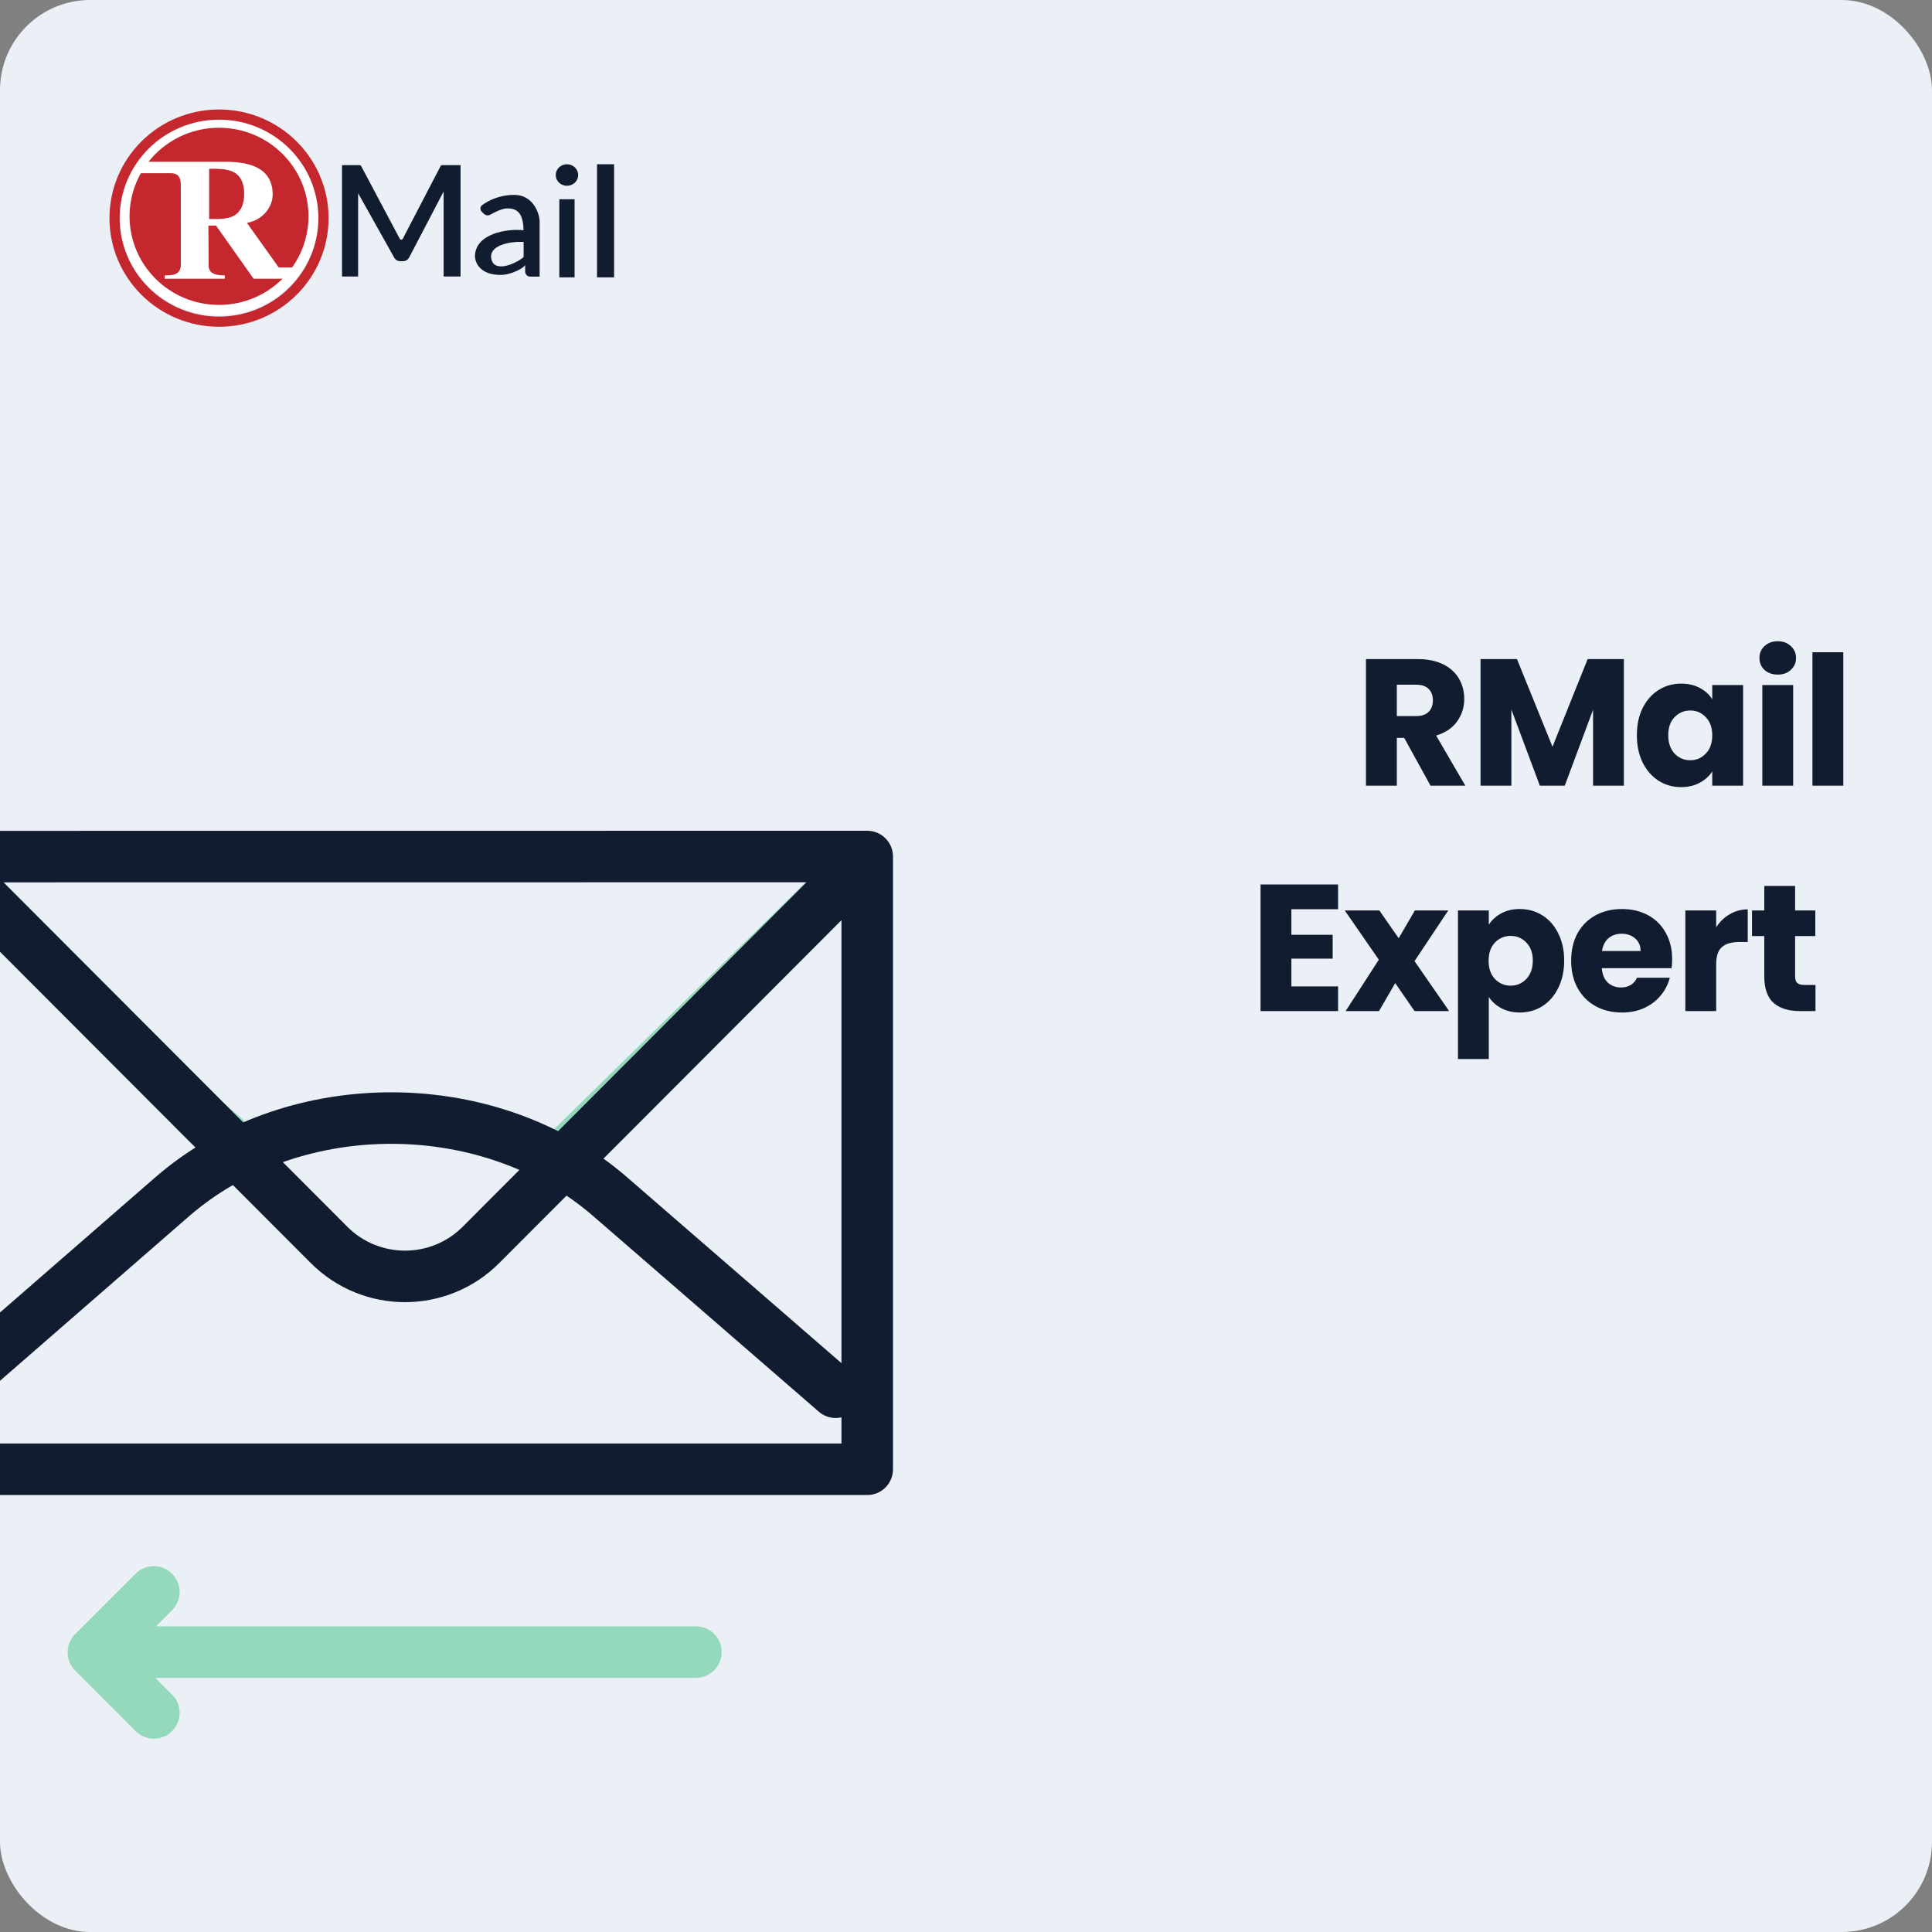<svg width="300" height="300" viewBox="0 0 300 300" fill="none" xmlns="http://www.w3.org/2000/svg">
<rect x="0" y="0" width="300" height="300" fill="#808080" stroke="none"/>
<g clip-path="url(#clip0_1029_11974)">
<g clip-path="url(#clip1_1029_11974)">
<rect width="300" height="300" rx="14" fill="#EAF0F6"/>
<path d="M-7.872 134.232L31.039 173.211C32.249 174.424 33.526 175.567 34.865 176.635M88.829 178.198C90.936 176.705 92.913 175.036 94.736 173.208L133.645 134.225L88.829 178.198Z" stroke="#94D9BB" stroke-width="8" stroke-linecap="round" stroke-linejoin="round"/>
<path d="M133.651 134.225L74.685 193.305C68.175 199.828 57.604 199.828 51.094 193.306L-7.865 134.246" stroke="#121C31" stroke-width="8" stroke-linecap="round" stroke-linejoin="round"/>
<path d="M134.662 133V228.147H-9V133.014L134.662 133V133Z" stroke="#121C31" stroke-width="8" stroke-linecap="round" stroke-linejoin="round"/>
<path d="M-8.821 216.785L26.678 185.885C35.852 177.897 47.831 173.808 59.875 173.619C72.47 173.422 85.135 177.486 94.743 185.818L129.767 216.185" stroke="#121C31" stroke-width="8" stroke-linecap="round" stroke-linejoin="round"/>
<path d="M23.893 247.192L14.501 256.584L23.893 265.977M108.057 256.533H14.552H108.057Z" stroke="#94D9BB" stroke-width="8" stroke-linecap="round" stroke-linejoin="round"/>
</g>
<path d="M222.133 122L218.045 114.58H216.897V122H212.109V102.344H220.145C221.694 102.344 223.01 102.615 224.093 103.156C225.194 103.697 226.015 104.444 226.557 105.396C227.098 106.329 227.369 107.375 227.369 108.532C227.369 109.839 226.995 111.005 226.249 112.032C225.521 113.059 224.438 113.787 223.001 114.216L227.537 122H222.133ZM216.897 111.192H219.865C220.742 111.192 221.395 110.977 221.825 110.548C222.273 110.119 222.497 109.512 222.497 108.728C222.497 107.981 222.273 107.393 221.825 106.964C221.395 106.535 220.742 106.32 219.865 106.32H216.897V111.192ZM252.158 102.344V122H247.37V110.212L242.974 122H239.11L234.686 110.184V122H229.898V102.344H235.554L241.07 115.952L246.53 102.344H252.158ZM254.174 114.16C254.174 112.555 254.472 111.145 255.07 109.932C255.686 108.719 256.516 107.785 257.562 107.132C258.607 106.479 259.774 106.152 261.062 106.152C262.163 106.152 263.124 106.376 263.946 106.824C264.786 107.272 265.43 107.86 265.878 108.588V106.376H270.666V122H265.878V119.788C265.411 120.516 264.758 121.104 263.918 121.552C263.096 122 262.135 122.224 261.034 122.224C259.764 122.224 258.607 121.897 257.562 121.244C256.516 120.572 255.686 119.629 255.07 118.416C254.472 117.184 254.174 115.765 254.174 114.16ZM265.878 114.188C265.878 112.993 265.542 112.051 264.87 111.36C264.216 110.669 263.414 110.324 262.462 110.324C261.51 110.324 260.698 110.669 260.026 111.36C259.372 112.032 259.046 112.965 259.046 114.16C259.046 115.355 259.372 116.307 260.026 117.016C260.698 117.707 261.51 118.052 262.462 118.052C263.414 118.052 264.216 117.707 264.87 117.016C265.542 116.325 265.878 115.383 265.878 114.188ZM276.061 104.752C275.221 104.752 274.531 104.509 273.989 104.024C273.467 103.52 273.205 102.904 273.205 102.176C273.205 101.429 273.467 100.813 273.989 100.328C274.531 99.824 275.221 99.572 276.061 99.572C276.883 99.572 277.555 99.824 278.077 100.328C278.619 100.813 278.889 101.429 278.889 102.176C278.889 102.904 278.619 103.52 278.077 104.024C277.555 104.509 276.883 104.752 276.061 104.752ZM278.441 106.376V122H273.653V106.376H278.441ZM286.223 101.28V122H281.435V101.28H286.223ZM200.524 141.18V145.156H206.936V148.852H200.524V153.164H207.776V157H195.736V137.344H207.776V141.18H200.524ZM219.648 157L216.652 152.66L214.132 157H208.952L214.104 149.02L208.812 141.376H214.188L217.184 145.688L219.704 141.376H224.884L219.648 149.244L225.024 157H219.648ZM231.181 143.588C231.648 142.86 232.292 142.272 233.113 141.824C233.935 141.376 234.896 141.152 235.997 141.152C237.285 141.152 238.452 141.479 239.497 142.132C240.543 142.785 241.364 143.719 241.961 144.932C242.577 146.145 242.885 147.555 242.885 149.16C242.885 150.765 242.577 152.184 241.961 153.416C241.364 154.629 240.543 155.572 239.497 156.244C238.452 156.897 237.285 157.224 235.997 157.224C234.915 157.224 233.953 157 233.113 156.552C232.292 156.104 231.648 155.525 231.181 154.816V164.448H226.393V141.376H231.181V143.588ZM238.013 149.16C238.013 147.965 237.677 147.032 237.005 146.36C236.352 145.669 235.54 145.324 234.569 145.324C233.617 145.324 232.805 145.669 232.133 146.36C231.48 147.051 231.153 147.993 231.153 149.188C231.153 150.383 231.48 151.325 232.133 152.016C232.805 152.707 233.617 153.052 234.569 153.052C235.521 153.052 236.333 152.707 237.005 152.016C237.677 151.307 238.013 150.355 238.013 149.16ZM259.649 148.936C259.649 149.384 259.621 149.851 259.565 150.336H248.729C248.804 151.307 249.112 152.053 249.653 152.576C250.213 153.08 250.895 153.332 251.697 153.332C252.892 153.332 253.723 152.828 254.189 151.82H259.285C259.024 152.847 258.548 153.771 257.857 154.592C257.185 155.413 256.336 156.057 255.309 156.524C254.283 156.991 253.135 157.224 251.865 157.224C250.335 157.224 248.972 156.897 247.777 156.244C246.583 155.591 245.649 154.657 244.977 153.444C244.305 152.231 243.969 150.812 243.969 149.188C243.969 147.564 244.296 146.145 244.949 144.932C245.621 143.719 246.555 142.785 247.749 142.132C248.944 141.479 250.316 141.152 251.865 141.152C253.377 141.152 254.721 141.469 255.897 142.104C257.073 142.739 257.988 143.644 258.641 144.82C259.313 145.996 259.649 147.368 259.649 148.936ZM254.749 147.676C254.749 146.855 254.469 146.201 253.909 145.716C253.349 145.231 252.649 144.988 251.809 144.988C251.007 144.988 250.325 145.221 249.765 145.688C249.224 146.155 248.888 146.817 248.757 147.676H254.749ZM266.487 143.98C267.047 143.121 267.747 142.449 268.587 141.964C269.427 141.46 270.361 141.208 271.387 141.208V146.276H270.071C268.877 146.276 267.981 146.537 267.383 147.06C266.786 147.564 266.487 148.46 266.487 149.748V157H261.699V141.376H266.487V143.98ZM281.908 152.94V157H279.472C277.736 157 276.382 156.58 275.412 155.74C274.441 154.881 273.956 153.491 273.956 151.568V145.352H272.052V141.376H273.956V137.568H278.744V141.376H281.88V145.352H278.744V151.624C278.744 152.091 278.856 152.427 279.08 152.632C279.304 152.837 279.677 152.94 280.2 152.94H281.908Z" fill="#121C31"/>
<path d="M55.608 29.999V42.933H53.11V25.644H55.845C55.942 25.644 56.031 25.698 56.077 25.784L62.078 37.081C62.177 37.268 62.445 37.267 62.543 37.078L68.417 25.786C68.462 25.699 68.552 25.644 68.65 25.644H71.514V42.933H68.885V29.735L63.528 39.992C63.346 40.339 62.987 40.557 62.596 40.557H62.139C61.759 40.557 61.408 40.351 61.222 40.019L55.608 29.999Z" fill="#121C31"/>
<path d="M89.778 27.178C89.778 28.102 88.998 28.851 88.036 28.851C87.073 28.851 86.293 28.102 86.293 27.178C86.293 26.254 87.073 25.505 88.036 25.505C88.998 25.505 89.778 26.254 89.778 27.178Z" fill="#121C31"/>
<path d="M86.851 30.942H89.221V43.072H86.851V30.942Z" fill="#121C31"/>
<path d="M92.707 25.505H95.356V43.072H92.707V25.505Z" fill="#121C31"/>
<path d="M34.358 48.231C42.328 48.231 48.789 41.833 48.789 33.94C48.789 26.047 42.328 19.649 34.358 19.649C26.389 19.649 19.928 26.047 19.928 33.94C19.928 41.833 26.389 48.231 34.358 48.231Z" fill="white"/>
<path d="M34.987 25.12C37.96 25.12 42.341 25.655 42.341 30.196C42.341 32.173 40.821 34.155 38.341 34.611L43.287 41.538H46.505C47.95 39.311 48.788 36.661 48.788 33.817C48.788 25.915 42.317 19.51 34.334 19.51C29.657 19.51 25.498 21.709 22.856 25.12C26.62 25.12 33.082 25.12 34.987 25.12Z" fill="#C4272E"/>
<path d="M32.476 26.217V34.004C33.924 34.004 34.059 34.054 35.22 33.87C36.382 33.686 37.913 32.873 37.913 30.113C37.913 27.353 36.449 26.601 35.195 26.367C33.941 26.133 32.476 26.217 32.476 26.217Z" fill="#C4272E"/>
<path d="M39.381 43.28L33.545 35.033H32.364C32.364 35.033 32.393 40.398 32.393 41.083C32.393 41.896 32.566 42.766 34.9 42.766V43.28H25.578V42.766C26.759 42.766 28.085 42.723 28.085 41.054C28.085 39.385 28.07 29.91 28.07 28.64C28.07 27.727 27.782 26.899 26.541 26.899H21.645C20.463 28.972 19.789 31.363 19.789 33.91C19.789 41.819 26.293 48.231 34.316 48.231C38.705 48.231 42.639 46.313 45.303 43.28H39.381V43.28Z" fill="#C4272E"/>
<path fill-rule="evenodd" clip-rule="evenodd" d="M34.01 47.346C41.694 47.346 47.902 41.176 47.902 33.591C47.902 26.006 41.694 19.837 34.01 19.837C26.325 19.837 20.117 26.006 20.117 33.591C20.117 41.176 26.325 47.346 34.01 47.346ZM34.01 48.928C42.557 48.928 49.486 42.061 49.486 33.591C49.486 25.121 42.557 18.255 34.01 18.255C25.462 18.255 18.534 25.121 18.534 33.591C18.534 42.061 25.462 48.928 34.01 48.928Z" fill="white"/>
<path fill-rule="evenodd" clip-rule="evenodd" d="M34.01 49.159C42.541 49.159 49.437 42.302 49.437 33.87C49.437 25.438 42.541 18.582 34.01 18.582C25.478 18.582 18.582 25.438 18.582 33.87C18.582 42.302 25.478 49.159 34.01 49.159ZM34.01 50.74C43.404 50.74 51.019 43.187 51.019 33.87C51.019 24.553 43.404 17 34.01 17C24.615 17 17 24.553 17 33.87C17 43.187 24.615 50.74 34.01 50.74Z" fill="#C4272E"/>
<path fill-rule="evenodd" clip-rule="evenodd" d="M74.825 32.895L75.144 33.21C75.411 33.475 75.829 33.514 76.156 33.327C76.922 32.887 78.032 32.357 78.773 32.357C79.962 32.357 81.283 32.75 81.283 35.758C78.773 35.453 73.754 36.281 73.754 39.813C73.798 40.99 74.741 42.69 77.717 42.69C79.434 42.69 81.459 41.557 81.547 41.121V42.167C81.547 42.6 81.902 42.952 82.34 42.952H83.793V34.188C83.661 32.88 82.683 30.264 79.83 30.264C77.563 30.264 75.813 31.145 74.858 31.857C74.517 32.112 74.523 32.595 74.825 32.895ZM81.307 37.557V39.911C80.118 40.958 76.719 42.451 76.288 40.173C75.892 38.08 79.15 37.47 81.307 37.557Z" fill="#121C31"/>
</g>
<defs>
<clipPath id="clip0_1029_11974">
<rect width="300" height="300" fill="white"/>
</clipPath>
<clipPath id="clip1_1029_11974">
<rect width="300" height="300" rx="14" fill="white"/>
</clipPath>
</defs>
</svg>

